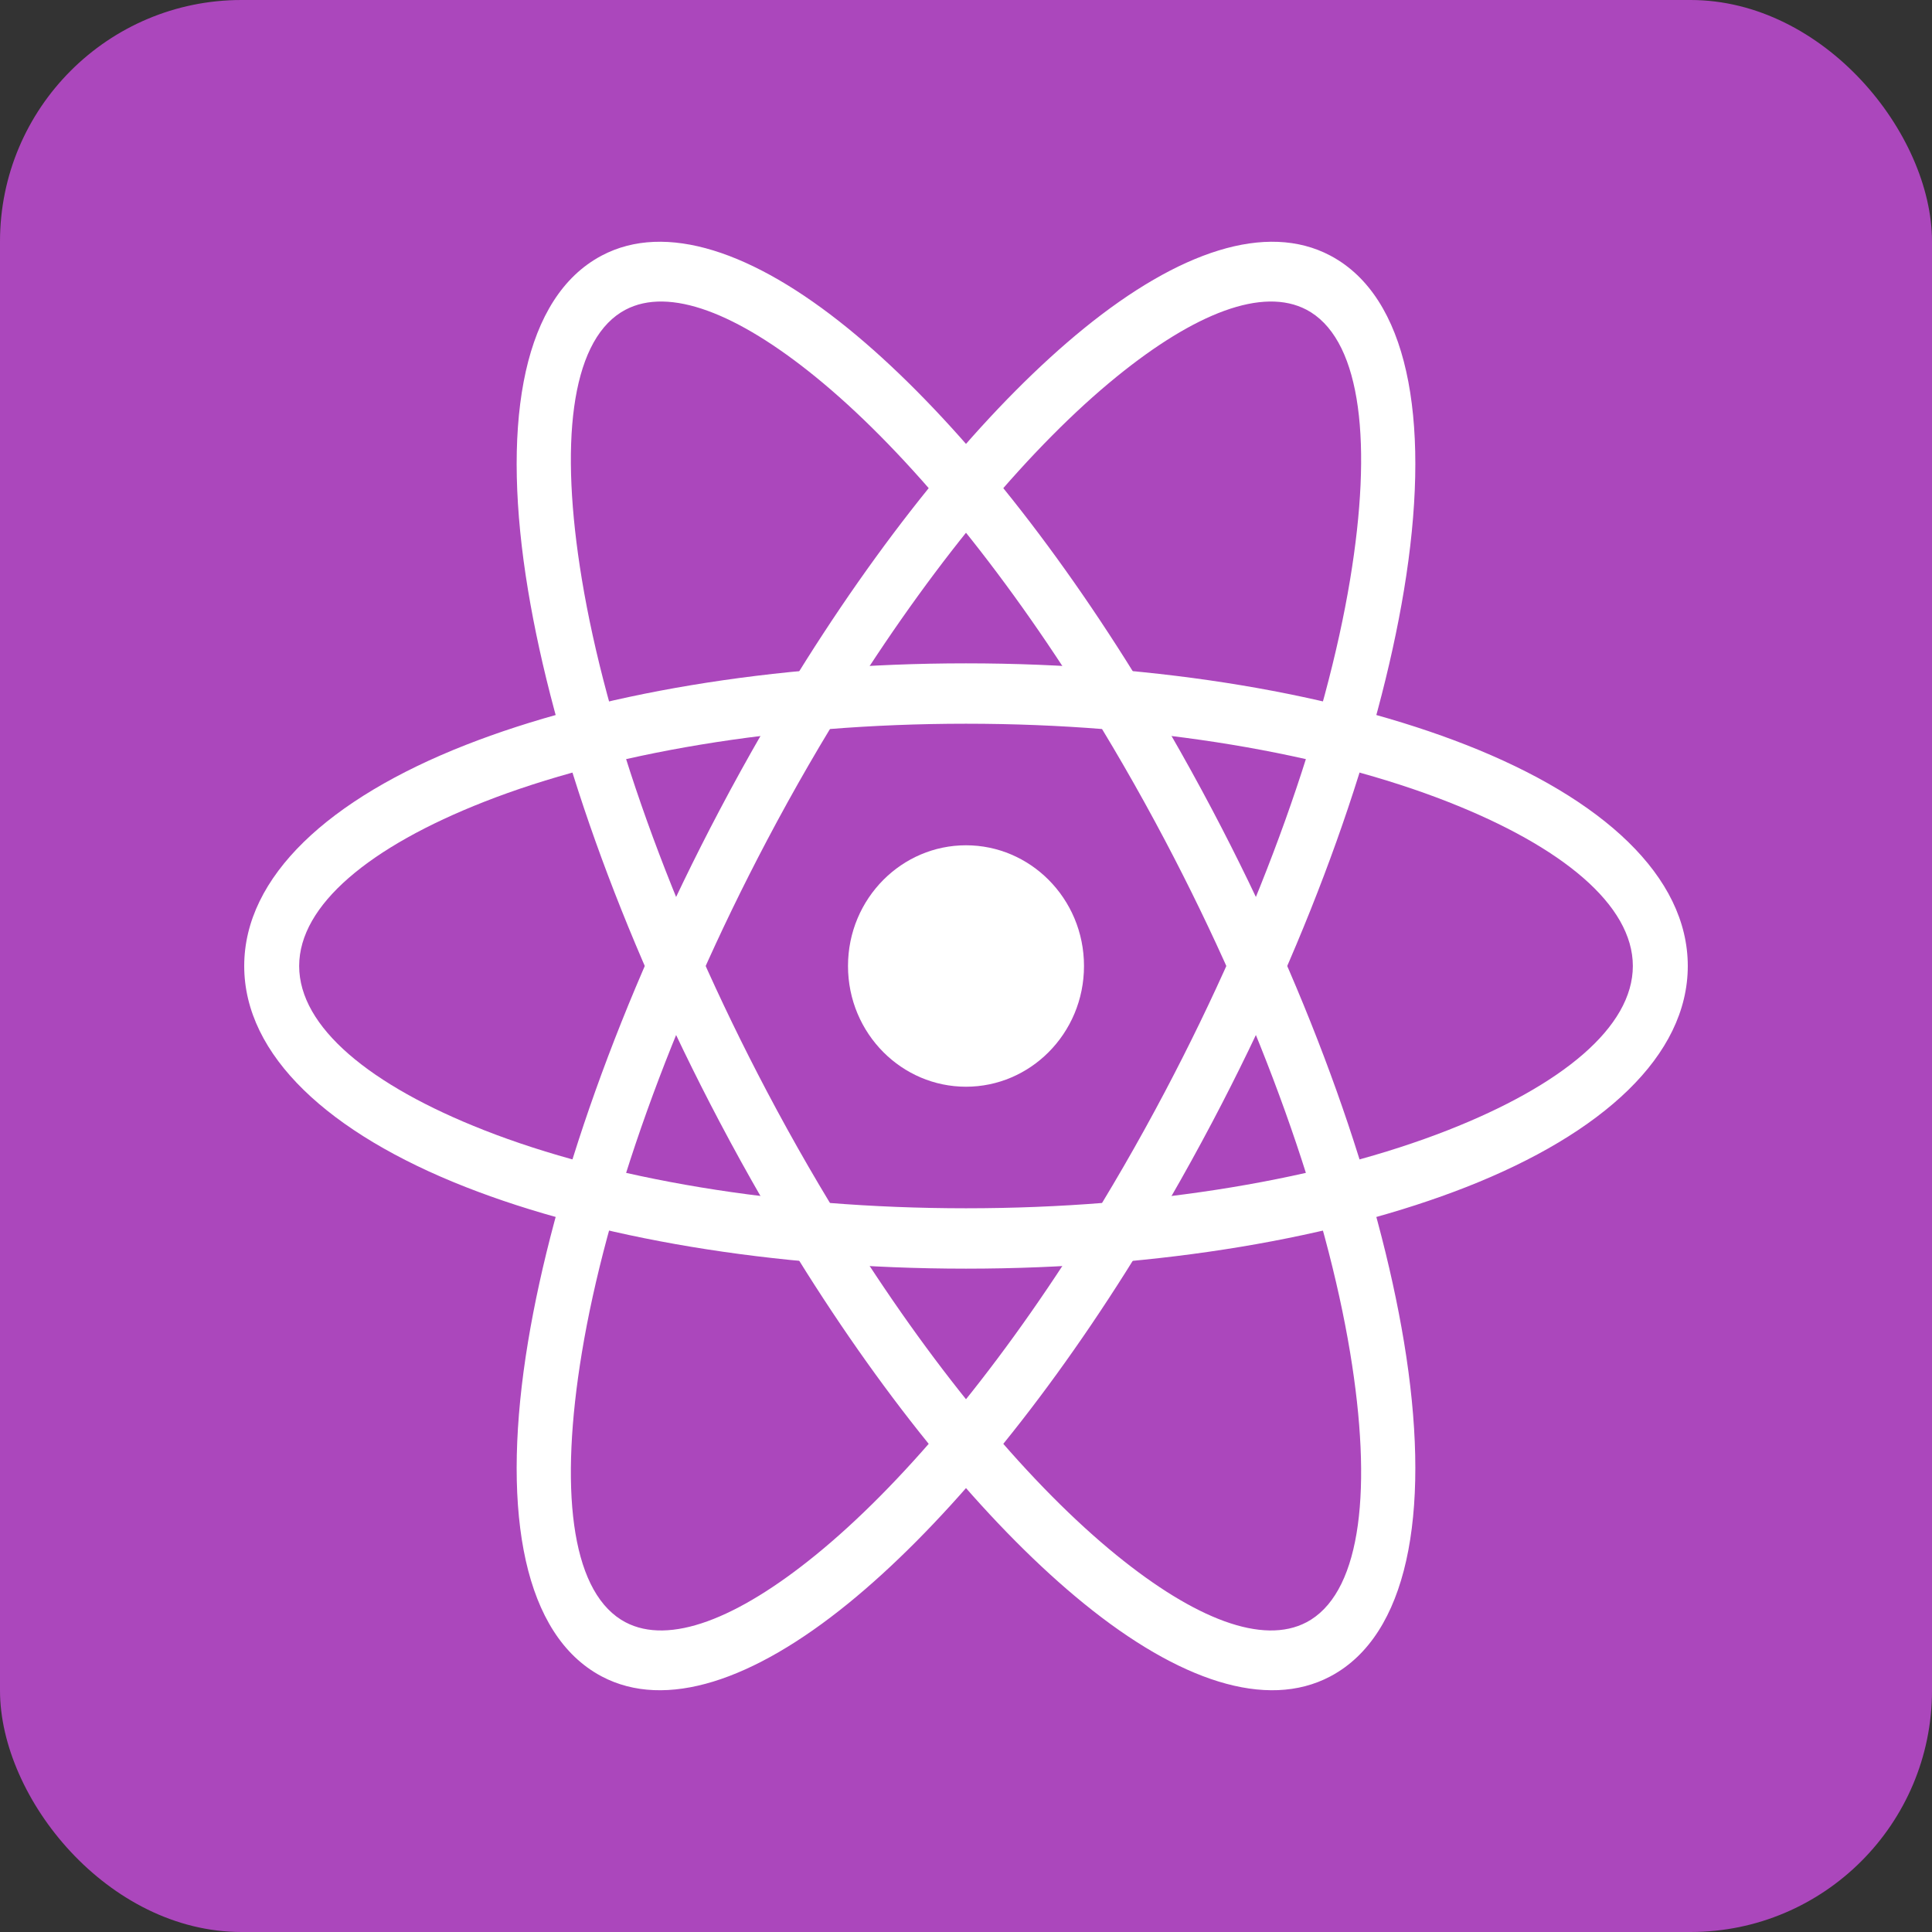 <?xml version="1.0" encoding="UTF-8"?>
<!DOCTYPE svg PUBLIC "-//W3C//DTD SVG 1.1//EN" "http://www.w3.org/Graphics/SVG/1.1/DTD/svg11.dtd">
<!-- Creator: CorelDRAW -->
<svg xmlns="http://www.w3.org/2000/svg" xml:space="preserve" width="2048px" height="2048px" style="shape-rendering:geometricPrecision; text-rendering:geometricPrecision; image-rendering:optimizeQuality; fill-rule:evenodd; clip-rule:evenodd"
viewBox="0 0 2048 2048"
 xmlns:xlink="http://www.w3.org/1999/xlink">
 <rect x="0" y="0" width="2048" height="2048" fill="#333333" stroke="none"/>
 <defs>
  <style type="text/css">
   <![CDATA[
    .fil0 {fill:#AB47BC}
    .fil1 {fill:white;fill-rule:nonzero}
   ]]>
  </style>
 </defs>
 <g id="Layer_x0020_1">
  <rect class="fil0" width="2048" height="2048" rx="256.001" ry="256.001"/>
  <path class="fil1" d="M1024 896.035c33.96,0 64.882,13.942 87.422,36.482 23.269,23.269 37.662,55.604 37.662,91.484 0,35.88 -14.393,68.215 -37.662,91.484 -22.54,22.54 -53.462,36.482 -87.422,36.482 -33.96,0 -64.882,-13.942 -87.422,-36.482 -23.269,-23.269 -37.662,-55.604 -37.662,-91.484 0,-35.88 14.393,-68.215 37.662,-91.484 22.54,-22.54 53.462,-36.482 87.422,-36.482z"/>
  <path class="fil1" d="M629.43 275.802c2.826,-1.786 5.663,-3.43 8.504,-4.928 67.654,-35.688 160.471,-4.498 261.101,77.313 94.344,76.698 197.897,198.911 294.307,351.481 31.352,49.617 62.165,102.84 91.876,159.16 106.615,202.102 176.408,402.683 203.056,563.592 28.32,171.004 7.324,301.109 -69.704,349.779 -2.826,1.786 -5.663,3.43 -8.504,4.928 -67.654,35.688 -160.471,4.498 -261.101,-77.313 -94.344,-76.698 -197.897,-198.911 -294.307,-351.481 -31.352,-49.617 -62.165,-102.84 -91.876,-159.16 -106.615,-202.102 -176.408,-402.683 -203.056,-563.592 -28.32,-171.004 -7.324,-301.109 69.704,-349.779zm33.529 52.573c-1.615,0.852 -3.163,1.744 -4.637,2.676 -53.355,33.711 -65.304,139.5 -41.492,283.278 25.483,153.876 92.909,346.986 196.23,542.842 28.541,54.105 58.527,105.843 89.374,154.66 92.954,147.101 191.831,264.149 281.112,336.731 82.991,67.469 155,95.589 201.495,71.062 1.615,-0.852 3.163,-1.744 4.637,-2.676 53.355,-33.711 65.304,-139.5 41.492,-283.278 -25.483,-153.876 -92.909,-346.986 -196.23,-542.842 -28.541,-54.105 -58.527,-105.843 -89.374,-154.66 -92.954,-147.101 -191.831,-264.149 -281.112,-336.731 -82.991,-67.469 -155,-95.589 -201.495,-71.062z"/>
  <path class="fil1" d="M1389.68 331.051c-1.474,-0.932 -3.022,-1.825 -4.637,-2.676 -46.495,-24.527 -118.504,3.593 -201.495,71.062 -89.281,72.582 -188.158,189.631 -281.112,336.731 -30.847,48.816 -60.833,100.554 -89.374,154.66 -103.321,195.856 -170.746,388.966 -196.23,542.842 -23.812,143.778 -11.863,249.567 41.492,283.278 1.474,0.932 3.022,1.825 4.637,2.676 46.495,24.527 118.504,-3.593 201.495,-71.062 89.281,-72.582 188.158,-189.631 281.112,-336.731 30.847,-48.816 60.833,-100.554 89.374,-154.66 103.321,-195.856 170.746,-388.966 196.23,-542.842 23.812,-143.778 11.863,-249.567 -41.492,-283.278zm20.388 -60.177c2.841,1.498 5.678,3.142 8.504,4.928 77.028,48.67 98.025,178.775 69.704,349.779 -26.648,160.909 -96.442,361.49 -203.056,563.592 -29.711,56.32 -60.523,109.543 -91.876,159.16 -96.41,152.57 -199.963,274.782 -294.307,351.481 -100.63,81.81 -193.447,113.001 -261.101,77.313 -2.841,-1.498 -5.678,-3.142 -8.504,-4.928 -77.028,-48.67 -98.025,-178.775 -69.704,-349.779 26.648,-160.909 96.442,-361.49 203.056,-563.592 29.711,-56.32 60.523,-109.543 91.876,-159.16 96.41,-152.57 199.963,-274.782 294.307,-351.481 100.63,-81.81 193.447,-113.001 261.101,-77.313z"/>
  <path class="fil1" d="M1730.88 1024c0,-64.735 -74.991,-126.529 -196.228,-174.106 -130.237,-51.108 -310.746,-82.719 -510.651,-82.719 -199.905,0 -380.414,31.611 -510.651,82.719 -121.238,47.577 -196.228,109.371 -196.228,174.106 0,64.735 74.991,126.529 196.228,174.106 130.237,51.108 310.746,82.719 510.651,82.719 199.905,0 380.414,-31.611 510.651,-82.719 121.238,-47.577 196.228,-109.371 196.228,-174.106zm-176.662 -234.357c145.133,56.954 234.903,139.573 234.903,234.357 0,94.784 -89.77,177.403 -234.903,234.357 -136.143,53.426 -323.641,86.47 -530.217,86.47 -206.576,0 -394.074,-33.044 -530.217,-86.47 -145.133,-56.954 -234.903,-139.573 -234.903,-234.357 0,-94.784 89.77,-177.403 234.903,-234.357 136.143,-53.426 323.641,-86.47 530.217,-86.47 206.576,0 394.074,33.044 530.217,86.47z"/>
 </g>
</svg>
